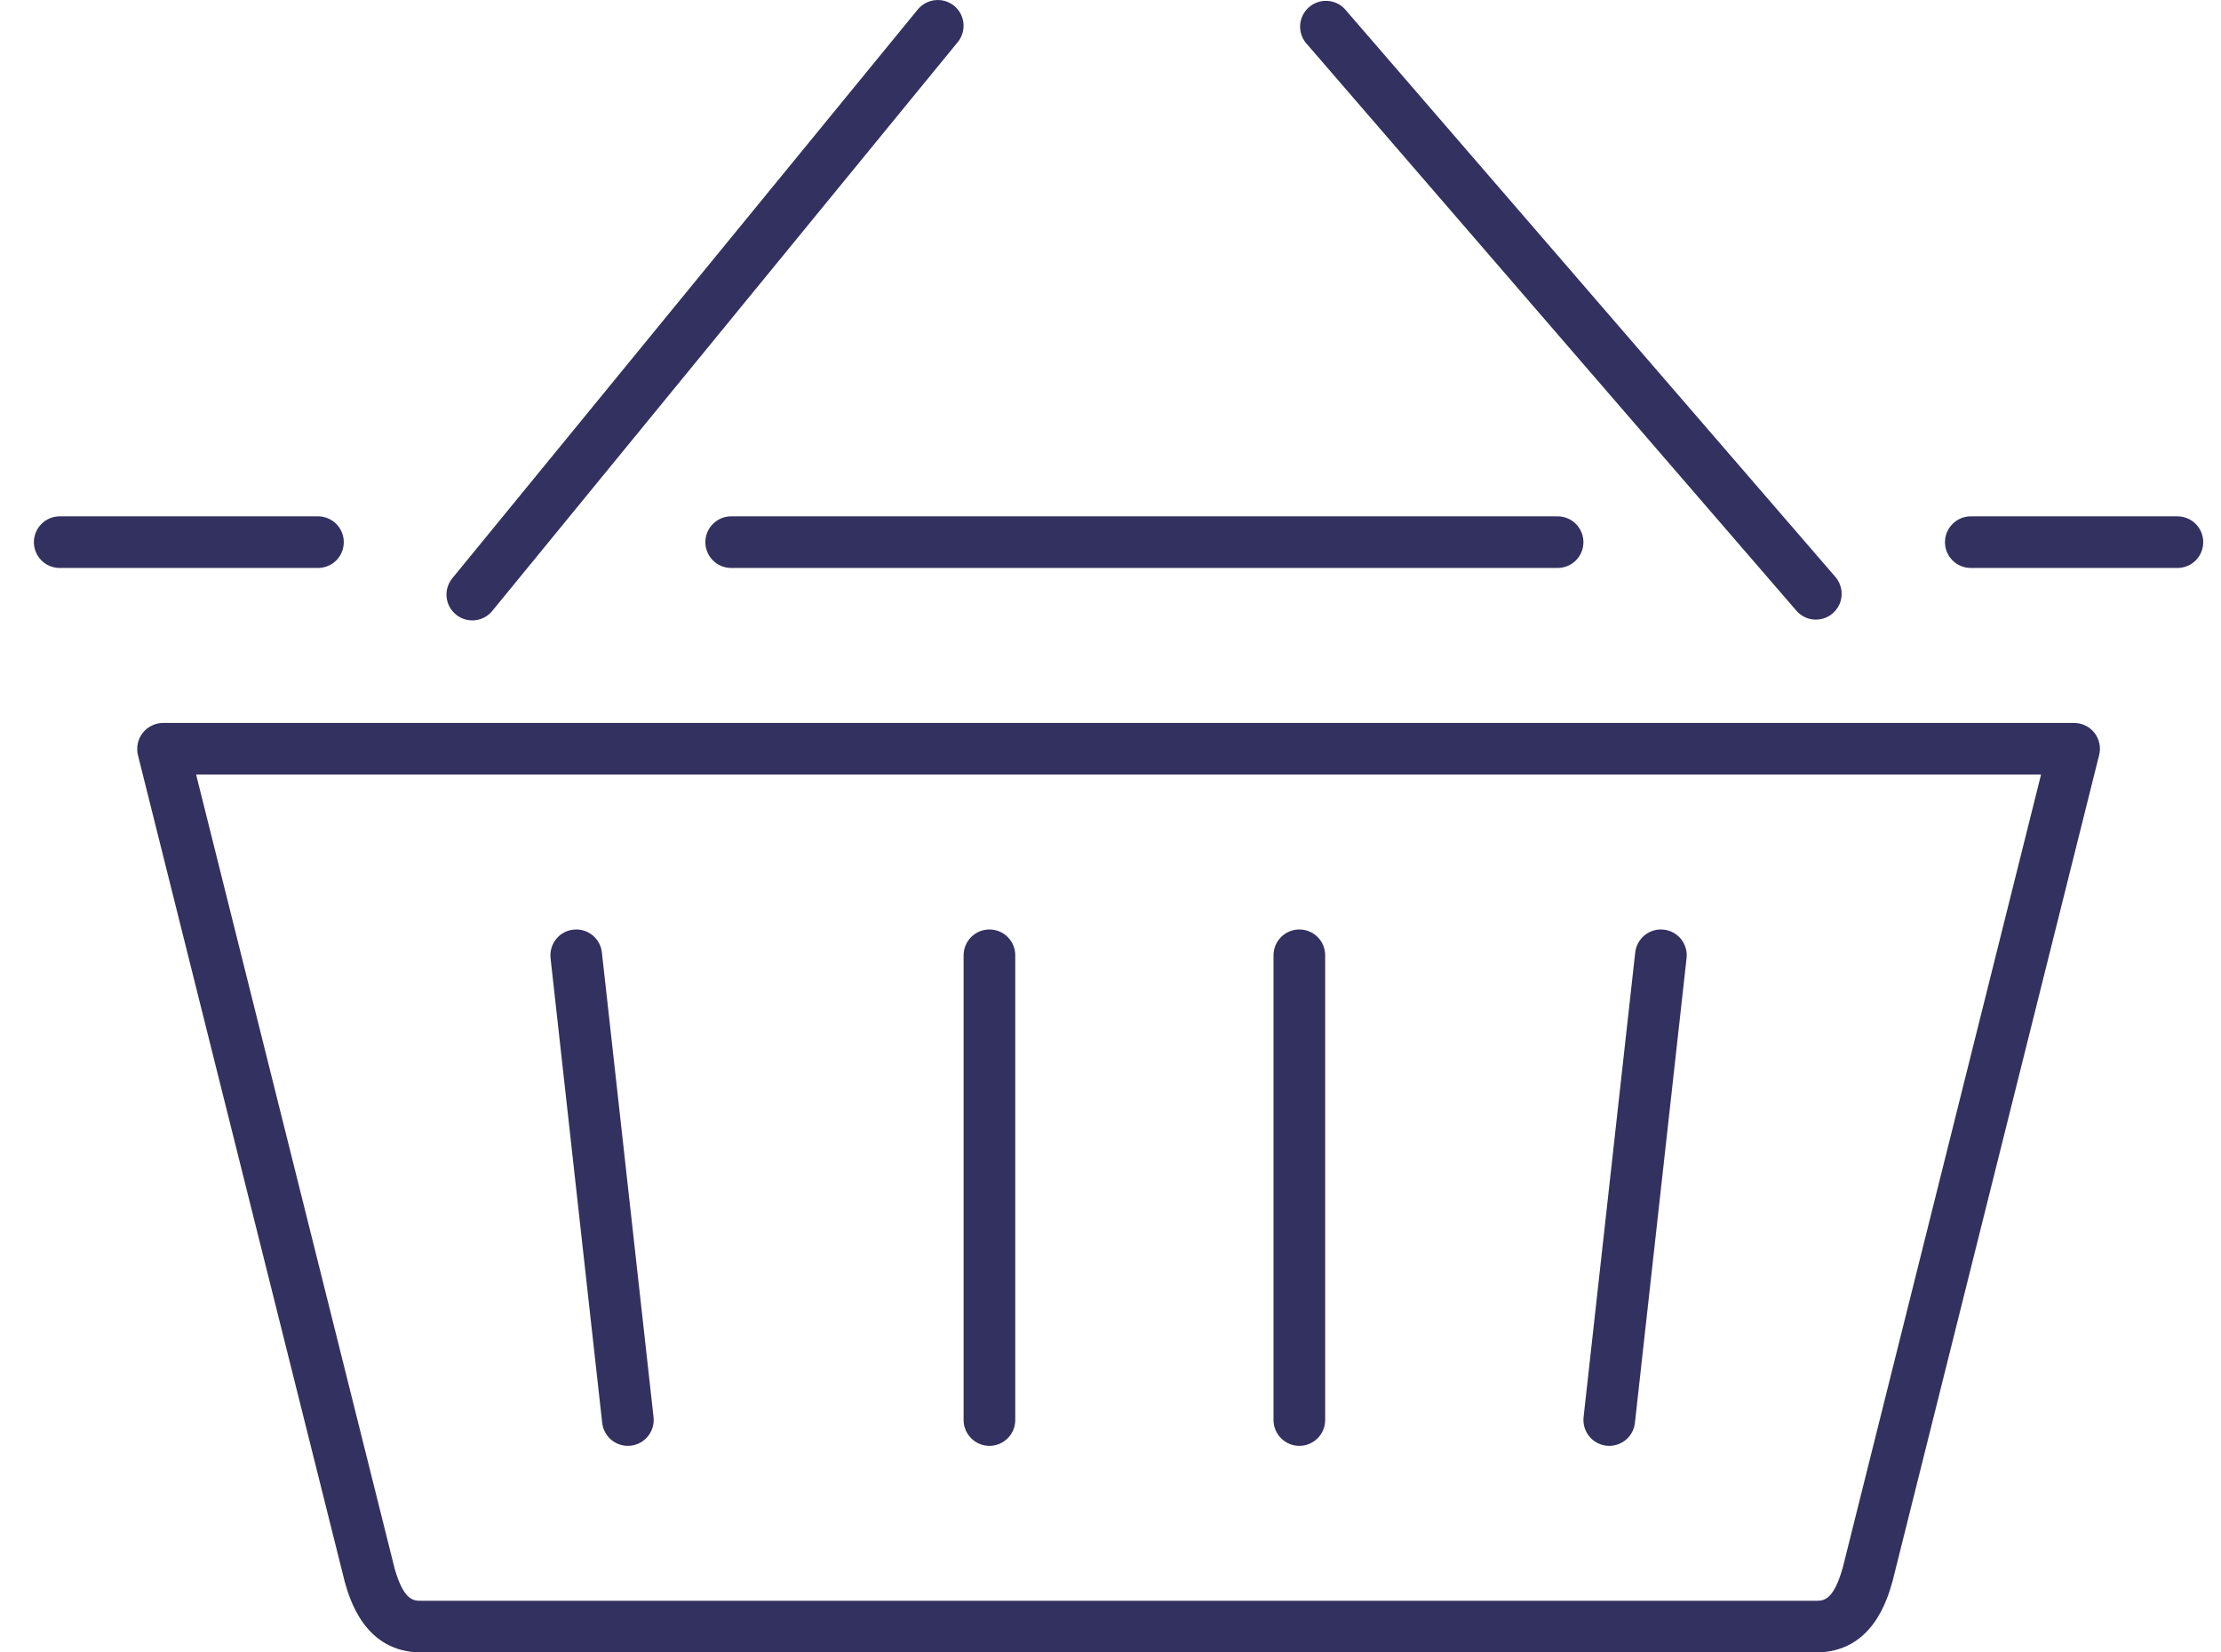 <?xml version="1.0" encoding="UTF-8"?> <svg xmlns="http://www.w3.org/2000/svg" width="43" height="32" viewBox="0 0 43 32" fill="none"> <g clip-path="url(#clip0_995_3656)"> <path d="M40.156 14H3.156C3.08 14 3.006 14.018 2.938 14.052C2.87 14.085 2.81 14.133 2.763 14.193C2.716 14.253 2.684 14.322 2.668 14.396C2.652 14.47 2.652 14.547 2.67 14.621L6.676 30.638C6.772 30.975 7.067 32 8.156 32H35.156C36.249 32 36.541 30.974 36.641 30.621L40.641 14.621C40.66 14.547 40.661 14.47 40.645 14.396C40.63 14.322 40.597 14.252 40.55 14.192C40.504 14.132 40.444 14.084 40.375 14.051C40.307 14.017 40.232 14 40.156 14ZM35.676 30.363C35.494 31 35.306 31 35.156 31H8.156C8.007 31 7.82 31 7.641 30.379L3.797 15H39.516L35.676 30.363Z" fill="#33315F"></path> <path d="M19.156 28C19.289 28 19.416 27.947 19.51 27.853C19.604 27.759 19.656 27.632 19.656 27.5V18.5C19.656 18.367 19.604 18.24 19.51 18.146C19.416 18.052 19.289 18 19.156 18C19.024 18 18.896 18.052 18.803 18.146C18.709 18.24 18.656 18.367 18.656 18.5V27.5C18.656 27.632 18.709 27.759 18.803 27.853C18.896 27.947 19.024 28 19.156 28ZM12.155 28C12.226 28 12.295 27.985 12.36 27.956C12.424 27.928 12.481 27.886 12.528 27.833C12.575 27.781 12.611 27.719 12.632 27.652C12.654 27.585 12.661 27.514 12.653 27.445L11.653 18.445C11.639 18.313 11.572 18.192 11.469 18.109C11.365 18.026 11.233 17.988 11.101 18.003C10.969 18.017 10.849 18.083 10.766 18.187C10.683 18.291 10.645 18.423 10.659 18.555L11.659 27.555C11.673 27.677 11.731 27.79 11.822 27.872C11.914 27.954 12.032 27.999 12.155 28ZM25.156 28C25.289 28 25.416 27.947 25.51 27.853C25.604 27.759 25.656 27.632 25.656 27.5V18.5C25.656 18.367 25.604 18.24 25.51 18.146C25.416 18.052 25.289 18 25.156 18C25.024 18 24.896 18.052 24.803 18.146C24.709 18.24 24.656 18.367 24.656 18.5V27.5C24.656 27.632 24.709 27.759 24.803 27.853C24.896 27.947 25.024 28 25.156 28ZM31.1 27.997L31.157 28C31.28 27.999 31.399 27.954 31.49 27.872C31.582 27.79 31.64 27.677 31.653 27.555L32.653 18.555C32.668 18.423 32.63 18.291 32.547 18.187C32.464 18.083 32.343 18.017 32.211 18.003C32.079 17.988 31.947 18.026 31.844 18.109C31.74 18.192 31.674 18.313 31.659 18.445L30.659 27.445C30.645 27.576 30.683 27.708 30.766 27.812C30.848 27.915 30.969 27.982 31.1 27.997ZM35.156 11.999C35.252 11.999 35.346 11.972 35.426 11.92C35.507 11.868 35.571 11.794 35.611 11.707C35.651 11.62 35.664 11.524 35.651 11.429C35.637 11.334 35.597 11.245 35.534 11.172L26.034 0.172C25.946 0.079 25.825 0.023 25.696 0.017C25.568 0.01 25.442 0.054 25.344 0.138C25.247 0.222 25.186 0.34 25.173 0.468C25.161 0.596 25.199 0.724 25.278 0.825L34.778 11.825C34.825 11.88 34.883 11.924 34.948 11.954C35.013 11.984 35.084 11.999 35.156 11.999ZM18.472 0.112C18.37 0.029 18.238 -0.011 18.106 0.003C17.974 0.016 17.853 0.081 17.769 0.183L8.769 11.184C8.725 11.234 8.691 11.293 8.67 11.357C8.648 11.421 8.64 11.488 8.646 11.555C8.651 11.622 8.67 11.687 8.701 11.747C8.733 11.807 8.776 11.859 8.828 11.902C8.88 11.944 8.94 11.976 9.005 11.995C9.069 12.013 9.137 12.019 9.204 12.011C9.271 12.003 9.335 11.981 9.393 11.948C9.452 11.914 9.503 11.869 9.543 11.816L18.543 0.815C18.627 0.713 18.666 0.581 18.653 0.449C18.64 0.317 18.575 0.196 18.472 0.112ZM42.156 9.999H38.156C38.024 9.999 37.897 10.052 37.803 10.146C37.709 10.24 37.656 10.367 37.656 10.499C37.656 10.632 37.709 10.759 37.803 10.853C37.897 10.947 38.024 10.999 38.156 10.999H42.156C42.289 10.999 42.416 10.947 42.51 10.853C42.604 10.759 42.656 10.632 42.656 10.499C42.656 10.367 42.604 10.24 42.51 10.146C42.416 10.052 42.289 9.999 42.156 9.999ZM14.156 10.999H30.156C30.289 10.999 30.416 10.947 30.51 10.853C30.604 10.759 30.656 10.632 30.656 10.499C30.656 10.367 30.604 10.24 30.51 10.146C30.416 10.052 30.289 9.999 30.156 9.999H14.156C14.024 9.999 13.896 10.052 13.803 10.146C13.709 10.24 13.656 10.367 13.656 10.499C13.656 10.632 13.709 10.759 13.803 10.853C13.896 10.947 14.024 10.999 14.156 10.999ZM1.156 10.999H6.156C6.289 10.999 6.416 10.947 6.51 10.853C6.604 10.759 6.656 10.632 6.656 10.499C6.656 10.367 6.604 10.24 6.51 10.146C6.416 10.052 6.289 9.999 6.156 9.999H1.156C1.024 9.999 0.896 10.052 0.803 10.146C0.709 10.24 0.656 10.367 0.656 10.499C0.656 10.632 0.709 10.759 0.803 10.853C0.896 10.947 1.024 10.999 1.156 10.999Z" fill="#33315F"></path> </g> <defs> <clipPath id="clip0_995_3656"> <rect width="42" height="32" fill="white" transform="translate(0.656)"></rect> </clipPath> </defs> </svg> 